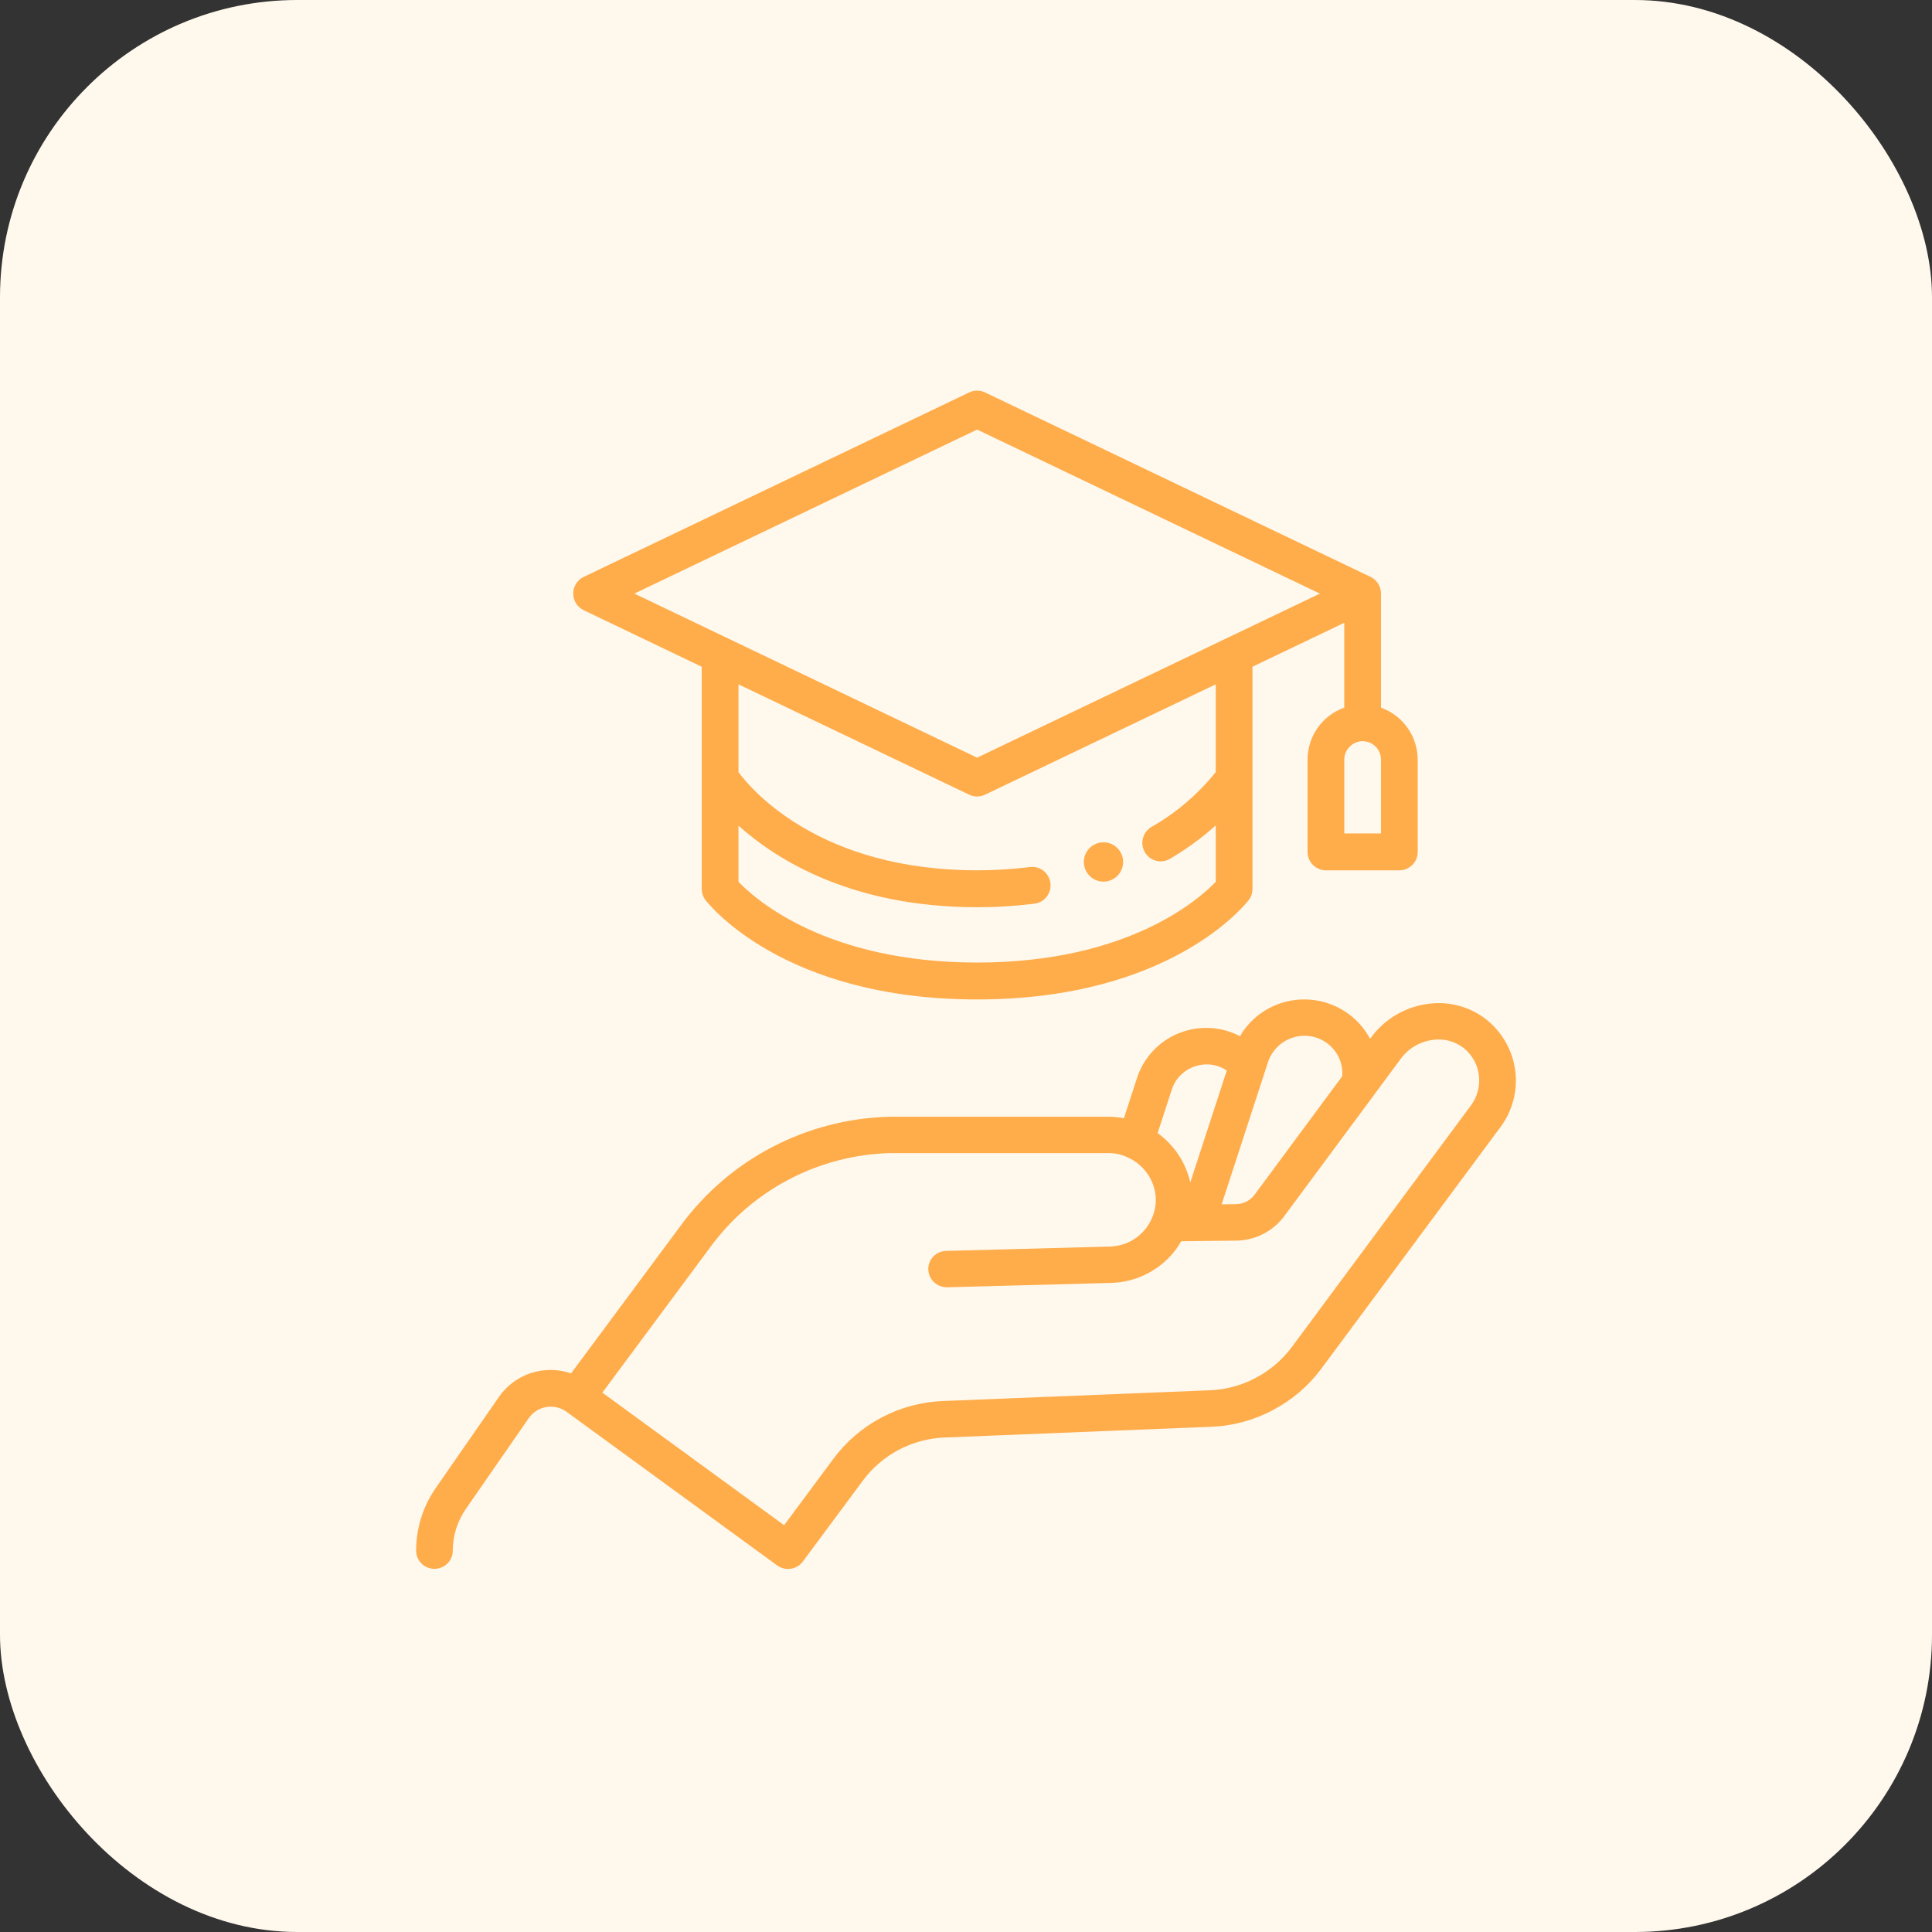 <?xml version="1.0" encoding="UTF-8"?>
<svg xmlns="http://www.w3.org/2000/svg" width="65" height="65" viewBox="0 0 65 65" fill="none">
  <rect x="0" y="0" width="65" height="65" fill="#333333" stroke="none"/>
  <rect width="65" height="65" rx="10" fill="#FFF8ED"></rect>
  <path d="M14.657 50.068L16.784 47.001C17.044 46.622 17.423 46.339 17.862 46.195C18.301 46.052 18.776 46.056 19.213 46.206L22.926 41.202C23.734 40.109 24.783 39.214 25.994 38.585C27.204 37.956 28.544 37.609 29.91 37.572H37.298C37.471 37.573 37.643 37.59 37.813 37.623L38.253 36.269C38.361 35.932 38.543 35.622 38.786 35.362C39.028 35.102 39.325 34.897 39.656 34.763C39.986 34.629 40.343 34.568 40.7 34.586C41.056 34.603 41.405 34.697 41.721 34.863C41.763 34.788 41.809 34.714 41.859 34.644C42.109 34.304 42.443 34.032 42.828 33.855C43.214 33.678 43.638 33.601 44.062 33.632C44.486 33.662 44.895 33.799 45.25 34.03C45.606 34.26 45.896 34.577 46.095 34.95L46.145 34.882C46.372 34.579 46.659 34.324 46.988 34.133C47.317 33.942 47.682 33.82 48.06 33.772C48.408 33.725 48.761 33.749 49.099 33.843C49.437 33.936 49.752 34.097 50.025 34.316C50.551 34.743 50.893 35.354 50.979 36.023C51.065 36.693 50.888 37.369 50.486 37.913L44.455 46.047C44.024 46.628 43.466 47.104 42.824 47.441C42.184 47.783 41.473 47.975 40.746 48.002L31.787 48.363C31.244 48.383 30.713 48.526 30.234 48.779C29.754 49.033 29.339 49.391 29.02 49.827L27.01 52.536C26.962 52.601 26.901 52.656 26.832 52.697C26.763 52.739 26.686 52.767 26.605 52.779C26.525 52.791 26.443 52.787 26.365 52.768C26.286 52.749 26.212 52.714 26.146 52.666L19.041 47.483C18.848 47.351 18.61 47.299 18.378 47.338C18.146 47.378 17.939 47.506 17.801 47.695L15.675 50.763C15.388 51.177 15.234 51.668 15.233 52.17C15.233 52.333 15.168 52.488 15.053 52.603C14.937 52.717 14.78 52.782 14.617 52.782C14.453 52.782 14.296 52.717 14.181 52.603C14.065 52.488 14 52.333 14 52.17C14 51.42 14.229 50.687 14.657 50.068ZM40.907 35.849C40.668 35.788 40.416 35.799 40.183 35.882C39.95 35.964 39.747 36.113 39.6 36.31C39.524 36.415 39.465 36.531 39.425 36.654L38.947 38.121C39.505 38.525 39.895 39.115 40.046 39.783L41.275 36.014C41.162 35.939 41.038 35.884 40.907 35.849ZM44.21 34.888C43.962 34.824 43.7 34.835 43.458 34.921C43.216 35.006 43.005 35.161 42.853 35.366C42.77 35.474 42.706 35.596 42.663 35.724L41.101 40.519L41.579 40.514C41.701 40.512 41.82 40.483 41.929 40.429C42.037 40.375 42.132 40.296 42.205 40.2L45.159 36.208C45.182 35.913 45.1 35.619 44.926 35.377C44.753 35.136 44.499 34.963 44.21 34.888ZM26.381 51.314L28.024 49.1C28.453 48.515 29.009 48.035 29.652 47.695C30.295 47.354 31.007 47.163 31.735 47.136L40.697 46.775C41.238 46.755 41.767 46.613 42.243 46.36C42.723 46.109 43.139 45.754 43.461 45.321L49.491 37.187C49.602 37.037 49.682 36.868 49.726 36.688C49.771 36.508 49.779 36.321 49.75 36.137C49.699 35.794 49.52 35.482 49.248 35.263C49.103 35.149 48.938 35.066 48.76 35.018C48.582 34.97 48.396 34.959 48.214 34.985C48.002 35.011 47.797 35.08 47.613 35.186C47.428 35.292 47.267 35.435 47.139 35.605L46.275 36.772L46.27 36.78L43.194 40.933C43.006 41.181 42.763 41.383 42.484 41.523C42.205 41.663 41.897 41.737 41.584 41.739L39.74 41.76C39.689 41.85 39.633 41.937 39.573 42.021C39.319 42.366 38.988 42.648 38.607 42.846C38.225 43.044 37.802 43.152 37.372 43.162L31.865 43.309C31.702 43.311 31.544 43.25 31.426 43.139C31.308 43.028 31.238 42.875 31.231 42.714C31.229 42.633 31.242 42.553 31.271 42.478C31.3 42.403 31.344 42.335 31.4 42.276C31.456 42.218 31.522 42.171 31.596 42.138C31.67 42.106 31.75 42.088 31.831 42.086L37.34 41.939C37.582 41.933 37.82 41.872 38.035 41.761C38.249 41.649 38.435 41.49 38.578 41.296C38.659 41.184 38.725 41.062 38.776 40.934C38.855 40.736 38.892 40.524 38.885 40.312C38.87 40.017 38.774 39.733 38.605 39.49C38.437 39.247 38.204 39.055 37.932 38.936C37.735 38.841 37.518 38.793 37.299 38.795H29.929C28.753 38.829 27.6 39.129 26.559 39.672C25.517 40.215 24.615 40.987 23.92 41.928L20.265 46.854L26.381 51.314Z" fill="#FFAC4A"></path>
  <path d="M47.079 29.281H44.609C44.445 29.281 44.288 29.215 44.172 29.099C44.056 28.983 43.991 28.825 43.991 28.66V25.557C43.992 25.173 44.111 24.799 44.332 24.485C44.554 24.172 44.866 23.936 45.227 23.808V20.953L42.138 22.431V29.901C42.139 30.037 42.096 30.169 42.015 30.278C41.907 30.415 39.392 33.625 32.874 33.625C26.356 33.625 23.841 30.415 23.733 30.278C23.652 30.169 23.609 30.037 23.61 29.901V22.432L19.639 20.53C19.533 20.48 19.444 20.4 19.382 20.301C19.319 20.202 19.286 20.087 19.286 19.97C19.286 19.852 19.319 19.737 19.382 19.638C19.444 19.539 19.533 19.46 19.639 19.409L32.608 13.203C32.691 13.163 32.782 13.143 32.874 13.143C32.966 13.143 33.057 13.163 33.14 13.203L46.11 19.409C46.215 19.46 46.304 19.54 46.367 19.639C46.429 19.739 46.462 19.854 46.462 19.971V23.809C46.822 23.937 47.134 24.174 47.355 24.487C47.576 24.799 47.695 25.173 47.697 25.557V28.66C47.697 28.825 47.632 28.983 47.516 29.099C47.4 29.215 47.243 29.281 47.079 29.281ZM24.845 25.98C25.32 26.616 27.619 29.281 32.874 29.281C33.468 29.281 34.06 29.245 34.649 29.171C34.812 29.15 34.976 29.195 35.105 29.296C35.235 29.397 35.319 29.545 35.34 29.709C35.361 29.872 35.316 30.037 35.215 30.167C35.115 30.297 34.967 30.382 34.805 30.403C34.164 30.483 33.52 30.523 32.874 30.522C28.69 30.522 26.159 28.954 24.845 27.778V29.666C25.401 30.248 27.784 32.384 32.874 32.384C37.965 32.384 40.352 30.244 40.903 29.667V27.77C40.428 28.195 39.912 28.571 39.363 28.893C39.222 28.977 39.053 29 38.895 28.959C38.736 28.917 38.601 28.814 38.518 28.672C38.477 28.602 38.45 28.524 38.439 28.444C38.428 28.363 38.432 28.281 38.453 28.202C38.473 28.123 38.509 28.049 38.558 27.984C38.607 27.919 38.668 27.864 38.738 27.823C39.569 27.35 40.304 26.724 40.903 25.976V23.023L33.14 26.736C33.057 26.776 32.966 26.797 32.874 26.797C32.782 26.797 32.691 26.776 32.608 26.736L24.845 23.023V25.98ZM32.874 14.452L21.341 19.971L24.491 21.478L32.874 25.491L41.274 21.471L41.286 21.465L44.407 19.971L32.874 14.452ZM46.462 25.557C46.462 25.392 46.397 25.235 46.281 25.118C46.165 25.002 46.008 24.936 45.844 24.936C45.762 24.936 45.68 24.953 45.604 24.986C45.529 25.019 45.46 25.067 45.404 25.127C45.347 25.183 45.302 25.25 45.272 25.324C45.241 25.398 45.226 25.477 45.227 25.557V28.04H46.462V25.557Z" fill="#FFAC4A"></path>
  <path d="M37.125 29.661C36.76 29.661 36.465 29.365 36.465 29C36.465 28.635 36.76 28.339 37.125 28.339C37.49 28.339 37.786 28.635 37.786 29C37.786 29.365 37.49 29.661 37.125 29.661Z" fill="#FFAC4A"></path>
</svg>
